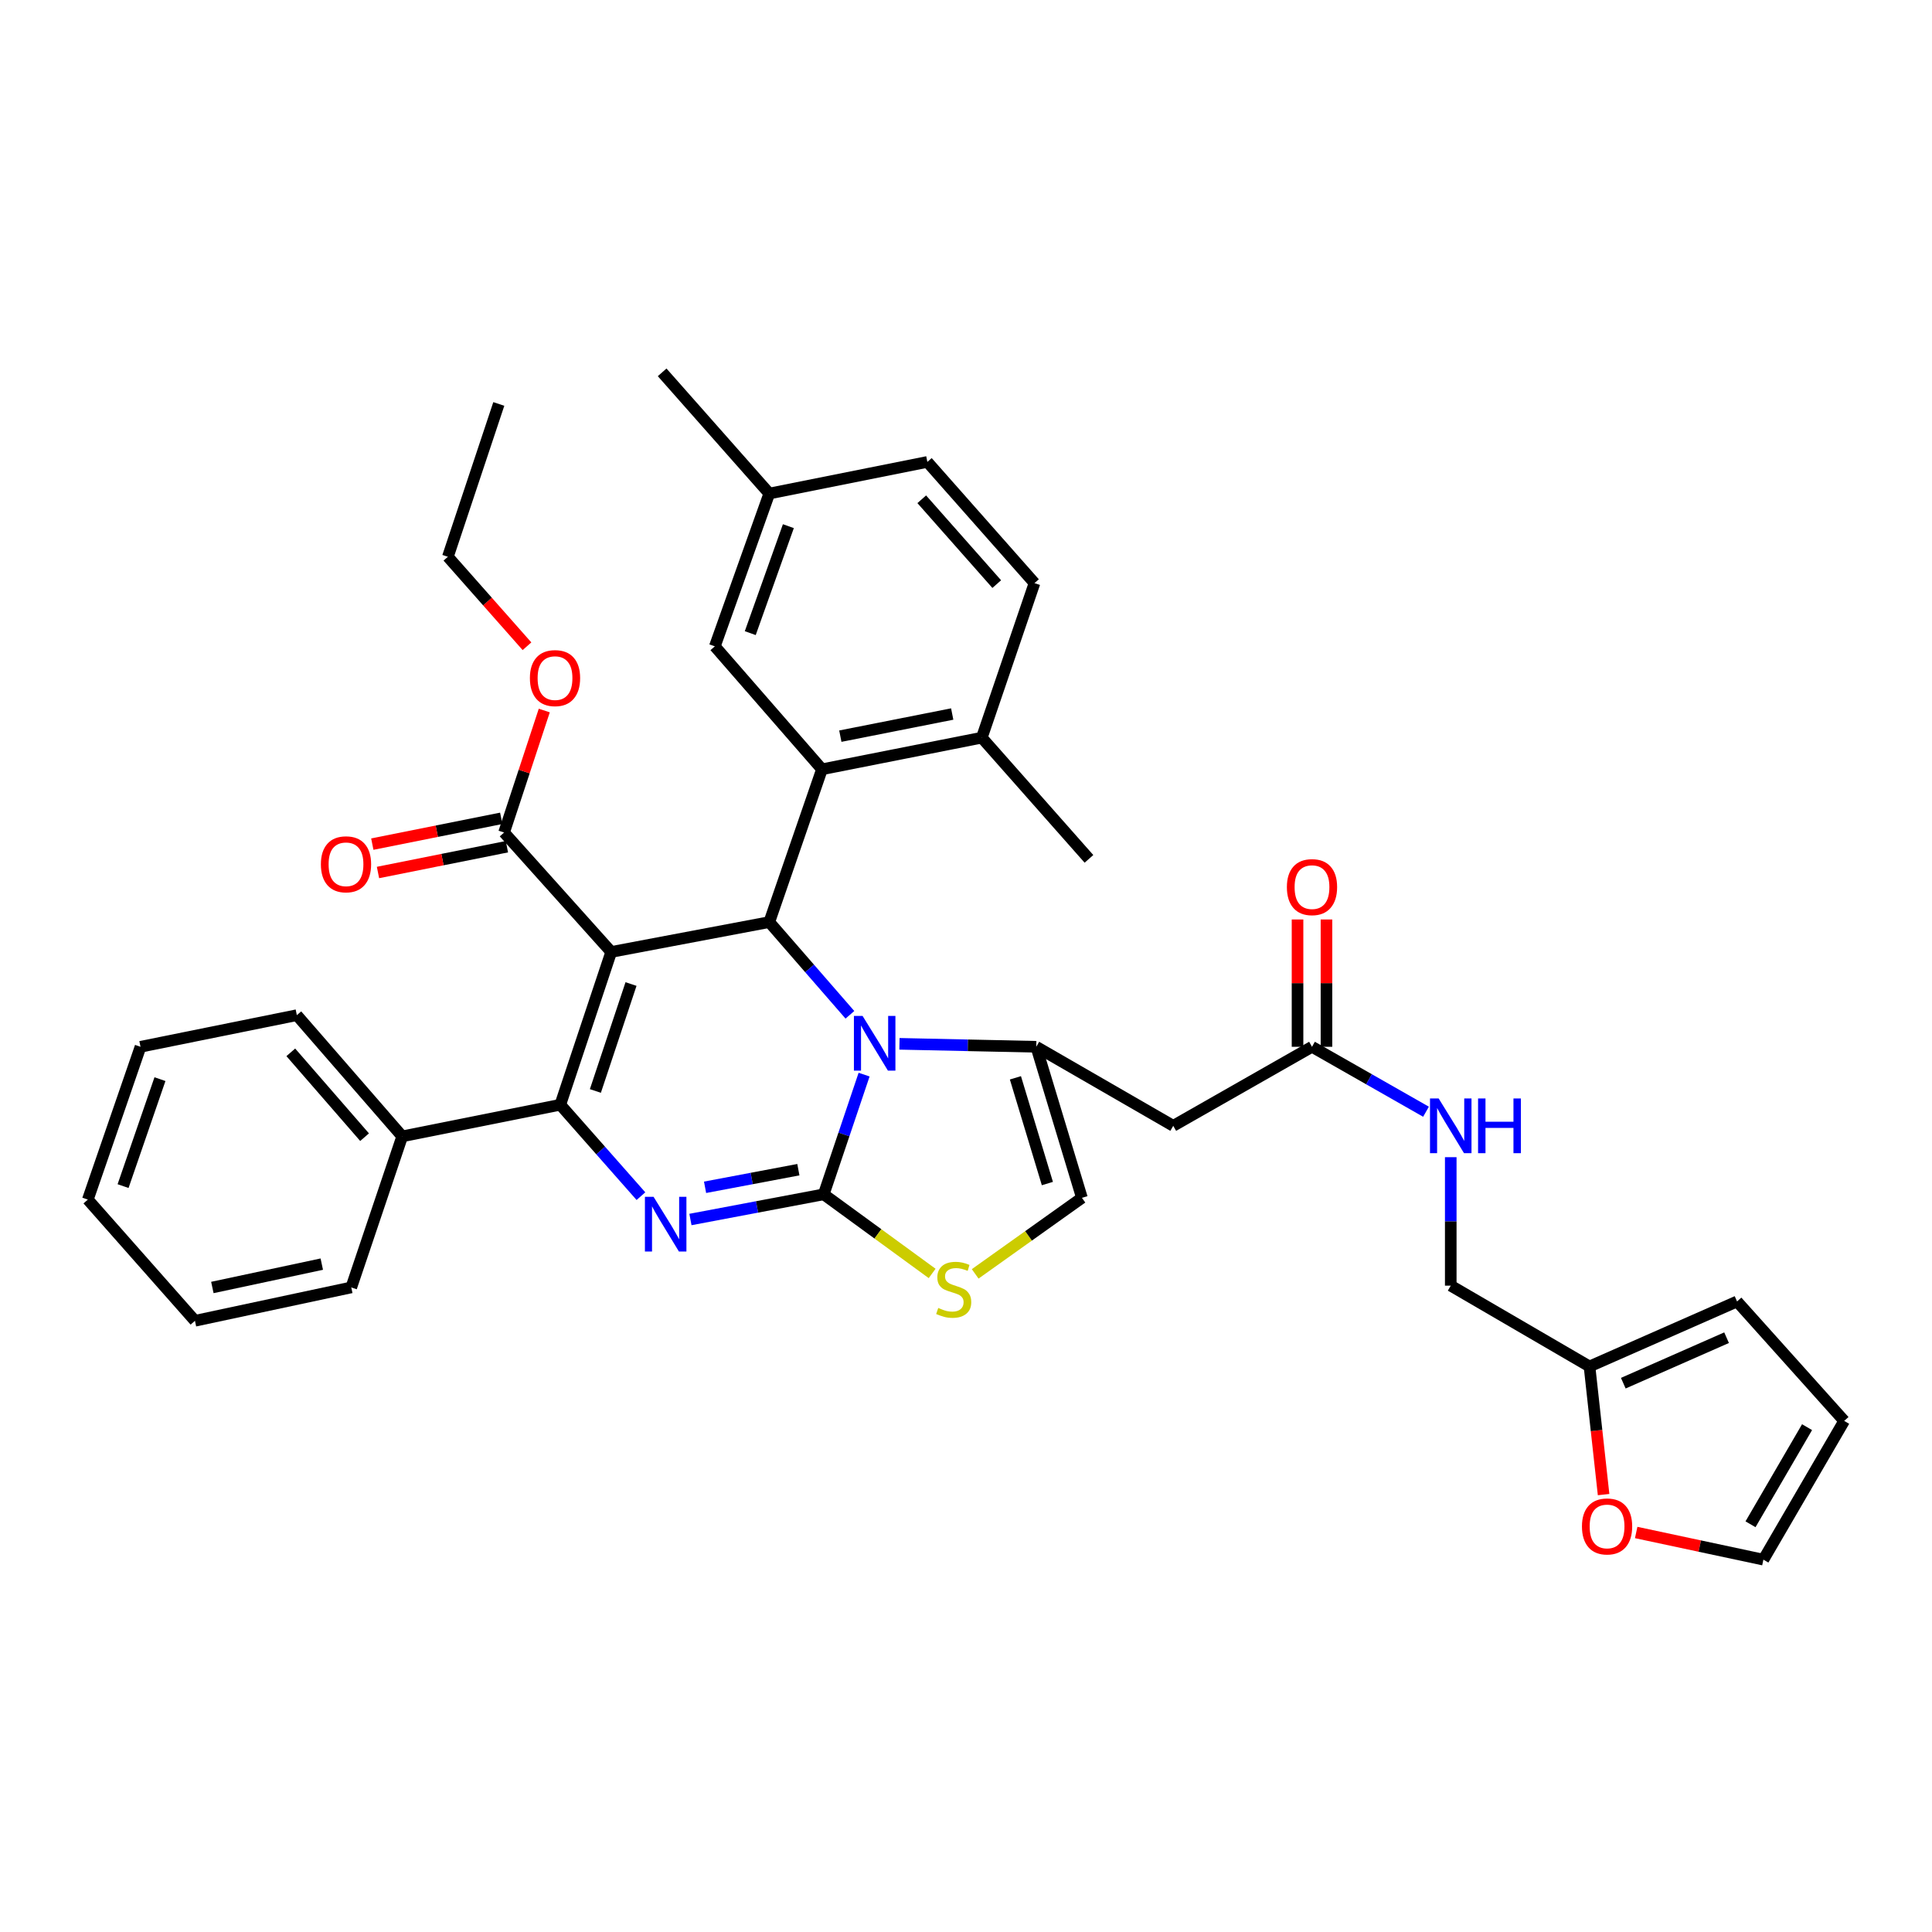 <?xml version='1.0' encoding='iso-8859-1'?>
<svg version='1.1' baseProfile='full'
              xmlns='http://www.w3.org/2000/svg'
                      xmlns:rdkit='http://www.rdkit.org/xml'
                      xmlns:xlink='http://www.w3.org/1999/xlink'
                  xml:space='preserve'
width='1000px' height='1000px' viewBox='0 0 1000 1000'>
<!-- END OF HEADER -->
<rect style='opacity:1.0;fill:#FFFFFF;stroke:none' width='1000' height='1000' x='0' y='0'> </rect>
<path class='bond-0' d='M 846.886,793.218 L 879.808,800.246' style='fill:none;fill-rule:evenodd;stroke:#FF0000;stroke-width:6px;stroke-linecap:butt;stroke-linejoin:miter;stroke-opacity:1' />
<path class='bond-0' d='M 879.808,800.246 L 912.729,807.273' style='fill:none;fill-rule:evenodd;stroke:#000000;stroke-width:6px;stroke-linecap:butt;stroke-linejoin:miter;stroke-opacity:1' />
<path class='bond-1' d='M 830.015,773.601 L 826.369,740.438' style='fill:none;fill-rule:evenodd;stroke:#FF0000;stroke-width:6px;stroke-linecap:butt;stroke-linejoin:miter;stroke-opacity:1' />
<path class='bond-1' d='M 826.369,740.438 L 822.724,707.276' style='fill:none;fill-rule:evenodd;stroke:#000000;stroke-width:6px;stroke-linecap:butt;stroke-linejoin:miter;stroke-opacity:1' />
<path class='bond-2' d='M 679.088,541.816 L 708.593,558.623' style='fill:none;fill-rule:evenodd;stroke:#000000;stroke-width:6px;stroke-linecap:butt;stroke-linejoin:miter;stroke-opacity:1' />
<path class='bond-2' d='M 708.593,558.623 L 738.099,575.431' style='fill:none;fill-rule:evenodd;stroke:#0000FF;stroke-width:6px;stroke-linecap:butt;stroke-linejoin:miter;stroke-opacity:1' />
<path class='bond-3' d='M 686.576,541.816 L 686.576,508.868' style='fill:none;fill-rule:evenodd;stroke:#000000;stroke-width:6px;stroke-linecap:butt;stroke-linejoin:miter;stroke-opacity:1' />
<path class='bond-3' d='M 686.576,508.868 L 686.576,475.919' style='fill:none;fill-rule:evenodd;stroke:#FF0000;stroke-width:6px;stroke-linecap:butt;stroke-linejoin:miter;stroke-opacity:1' />
<path class='bond-3' d='M 671.6,541.816 L 671.6,508.868' style='fill:none;fill-rule:evenodd;stroke:#000000;stroke-width:6px;stroke-linecap:butt;stroke-linejoin:miter;stroke-opacity:1' />
<path class='bond-3' d='M 671.6,508.868 L 671.6,475.919' style='fill:none;fill-rule:evenodd;stroke:#FF0000;stroke-width:6px;stroke-linecap:butt;stroke-linejoin:miter;stroke-opacity:1' />
<path class='bond-4' d='M 679.088,541.816 L 607.269,582.726' style='fill:none;fill-rule:evenodd;stroke:#000000;stroke-width:6px;stroke-linecap:butt;stroke-linejoin:miter;stroke-opacity:1' />
<path class='bond-5' d='M 750.906,598.954 L 750.906,632.202' style='fill:none;fill-rule:evenodd;stroke:#0000FF;stroke-width:6px;stroke-linecap:butt;stroke-linejoin:miter;stroke-opacity:1' />
<path class='bond-5' d='M 750.906,632.202 L 750.906,665.451' style='fill:none;fill-rule:evenodd;stroke:#000000;stroke-width:6px;stroke-linecap:butt;stroke-linejoin:miter;stroke-opacity:1' />
<path class='bond-6' d='M 912.729,807.273 L 954.545,735.455' style='fill:none;fill-rule:evenodd;stroke:#000000;stroke-width:6px;stroke-linecap:butt;stroke-linejoin:miter;stroke-opacity:1' />
<path class='bond-6' d='M 906.06,788.965 L 935.331,738.693' style='fill:none;fill-rule:evenodd;stroke:#000000;stroke-width:6px;stroke-linecap:butt;stroke-linejoin:miter;stroke-opacity:1' />
<path class='bond-7' d='M 357.371,631.214 L 391.865,624.7' style='fill:none;fill-rule:evenodd;stroke:#0000FF;stroke-width:6px;stroke-linecap:butt;stroke-linejoin:miter;stroke-opacity:1' />
<path class='bond-7' d='M 391.865,624.7 L 426.36,618.185' style='fill:none;fill-rule:evenodd;stroke:#000000;stroke-width:6px;stroke-linecap:butt;stroke-linejoin:miter;stroke-opacity:1' />
<path class='bond-7' d='M 364.94,614.544 L 389.086,609.984' style='fill:none;fill-rule:evenodd;stroke:#0000FF;stroke-width:6px;stroke-linecap:butt;stroke-linejoin:miter;stroke-opacity:1' />
<path class='bond-7' d='M 389.086,609.984 L 413.232,605.424' style='fill:none;fill-rule:evenodd;stroke:#000000;stroke-width:6px;stroke-linecap:butt;stroke-linejoin:miter;stroke-opacity:1' />
<path class='bond-8' d='M 331.748,619.128 L 310.876,595.473' style='fill:none;fill-rule:evenodd;stroke:#0000FF;stroke-width:6px;stroke-linecap:butt;stroke-linejoin:miter;stroke-opacity:1' />
<path class='bond-8' d='M 310.876,595.473 L 290.004,571.818' style='fill:none;fill-rule:evenodd;stroke:#000000;stroke-width:6px;stroke-linecap:butt;stroke-linejoin:miter;stroke-opacity:1' />
<path class='bond-9' d='M 398.18,477.27 L 419.044,501.265' style='fill:none;fill-rule:evenodd;stroke:#000000;stroke-width:6px;stroke-linecap:butt;stroke-linejoin:miter;stroke-opacity:1' />
<path class='bond-9' d='M 419.044,501.265 L 439.908,525.26' style='fill:none;fill-rule:evenodd;stroke:#0000FF;stroke-width:6px;stroke-linecap:butt;stroke-linejoin:miter;stroke-opacity:1' />
<path class='bond-10' d='M 398.18,477.27 L 316.361,492.728' style='fill:none;fill-rule:evenodd;stroke:#000000;stroke-width:6px;stroke-linecap:butt;stroke-linejoin:miter;stroke-opacity:1' />
<path class='bond-11' d='M 398.18,477.27 L 425.453,398.18' style='fill:none;fill-rule:evenodd;stroke:#000000;stroke-width:6px;stroke-linecap:butt;stroke-linejoin:miter;stroke-opacity:1' />
<path class='bond-12' d='M 316.361,492.728 L 260.909,430.911' style='fill:none;fill-rule:evenodd;stroke:#000000;stroke-width:6px;stroke-linecap:butt;stroke-linejoin:miter;stroke-opacity:1' />
<path class='bond-13' d='M 316.361,492.728 L 290.004,571.818' style='fill:none;fill-rule:evenodd;stroke:#000000;stroke-width:6px;stroke-linecap:butt;stroke-linejoin:miter;stroke-opacity:1' />
<path class='bond-13' d='M 326.615,509.327 L 308.165,564.69' style='fill:none;fill-rule:evenodd;stroke:#000000;stroke-width:6px;stroke-linecap:butt;stroke-linejoin:miter;stroke-opacity:1' />
<path class='bond-14' d='M 290.004,571.818 L 208.185,588.183' style='fill:none;fill-rule:evenodd;stroke:#000000;stroke-width:6px;stroke-linecap:butt;stroke-linejoin:miter;stroke-opacity:1' />
<path class='bond-15' d='M 447.255,556.225 L 436.807,587.205' style='fill:none;fill-rule:evenodd;stroke:#0000FF;stroke-width:6px;stroke-linecap:butt;stroke-linejoin:miter;stroke-opacity:1' />
<path class='bond-15' d='M 436.807,587.205 L 426.36,618.185' style='fill:none;fill-rule:evenodd;stroke:#000000;stroke-width:6px;stroke-linecap:butt;stroke-linejoin:miter;stroke-opacity:1' />
<path class='bond-16' d='M 465.557,540.281 L 500.962,541.048' style='fill:none;fill-rule:evenodd;stroke:#0000FF;stroke-width:6px;stroke-linecap:butt;stroke-linejoin:miter;stroke-opacity:1' />
<path class='bond-16' d='M 500.962,541.048 L 536.367,541.816' style='fill:none;fill-rule:evenodd;stroke:#000000;stroke-width:6px;stroke-linecap:butt;stroke-linejoin:miter;stroke-opacity:1' />
<path class='bond-17' d='M 426.36,618.185 L 454.417,638.657' style='fill:none;fill-rule:evenodd;stroke:#000000;stroke-width:6px;stroke-linecap:butt;stroke-linejoin:miter;stroke-opacity:1' />
<path class='bond-17' d='M 454.417,638.657 L 482.473,659.129' style='fill:none;fill-rule:evenodd;stroke:#CCCC00;stroke-width:6px;stroke-linecap:butt;stroke-linejoin:miter;stroke-opacity:1' />
<path class='bond-18' d='M 504.752,659.355 L 532.378,639.677' style='fill:none;fill-rule:evenodd;stroke:#CCCC00;stroke-width:6px;stroke-linecap:butt;stroke-linejoin:miter;stroke-opacity:1' />
<path class='bond-18' d='M 532.378,639.677 L 560.004,619.999' style='fill:none;fill-rule:evenodd;stroke:#000000;stroke-width:6px;stroke-linecap:butt;stroke-linejoin:miter;stroke-opacity:1' />
<path class='bond-19' d='M 560.004,619.999 L 536.367,541.816' style='fill:none;fill-rule:evenodd;stroke:#000000;stroke-width:6px;stroke-linecap:butt;stroke-linejoin:miter;stroke-opacity:1' />
<path class='bond-19' d='M 542.123,612.606 L 525.577,557.878' style='fill:none;fill-rule:evenodd;stroke:#000000;stroke-width:6px;stroke-linecap:butt;stroke-linejoin:miter;stroke-opacity:1' />
<path class='bond-20' d='M 536.367,541.816 L 607.269,582.726' style='fill:none;fill-rule:evenodd;stroke:#000000;stroke-width:6px;stroke-linecap:butt;stroke-linejoin:miter;stroke-opacity:1' />
<path class='bond-21' d='M 425.453,398.18 L 508.179,381.815' style='fill:none;fill-rule:evenodd;stroke:#000000;stroke-width:6px;stroke-linecap:butt;stroke-linejoin:miter;stroke-opacity:1' />
<path class='bond-21' d='M 434.955,381.034 L 492.863,369.578' style='fill:none;fill-rule:evenodd;stroke:#000000;stroke-width:6px;stroke-linecap:butt;stroke-linejoin:miter;stroke-opacity:1' />
<path class='bond-22' d='M 425.453,398.18 L 370,334.549' style='fill:none;fill-rule:evenodd;stroke:#000000;stroke-width:6px;stroke-linecap:butt;stroke-linejoin:miter;stroke-opacity:1' />
<path class='bond-23' d='M 260.909,430.911 L 271.313,399.341' style='fill:none;fill-rule:evenodd;stroke:#000000;stroke-width:6px;stroke-linecap:butt;stroke-linejoin:miter;stroke-opacity:1' />
<path class='bond-23' d='M 271.313,399.341 L 281.717,367.772' style='fill:none;fill-rule:evenodd;stroke:#FF0000;stroke-width:6px;stroke-linecap:butt;stroke-linejoin:miter;stroke-opacity:1' />
<path class='bond-24' d='M 259.44,423.568 L 226.074,430.242' style='fill:none;fill-rule:evenodd;stroke:#000000;stroke-width:6px;stroke-linecap:butt;stroke-linejoin:miter;stroke-opacity:1' />
<path class='bond-24' d='M 226.074,430.242 L 192.707,436.916' style='fill:none;fill-rule:evenodd;stroke:#FF0000;stroke-width:6px;stroke-linecap:butt;stroke-linejoin:miter;stroke-opacity:1' />
<path class='bond-24' d='M 262.377,438.253 L 229.011,444.927' style='fill:none;fill-rule:evenodd;stroke:#000000;stroke-width:6px;stroke-linecap:butt;stroke-linejoin:miter;stroke-opacity:1' />
<path class='bond-24' d='M 229.011,444.927 L 195.645,451.601' style='fill:none;fill-rule:evenodd;stroke:#FF0000;stroke-width:6px;stroke-linecap:butt;stroke-linejoin:miter;stroke-opacity:1' />
<path class='bond-25' d='M 272.764,334.493 L 252.293,311.337' style='fill:none;fill-rule:evenodd;stroke:#FF0000;stroke-width:6px;stroke-linecap:butt;stroke-linejoin:miter;stroke-opacity:1' />
<path class='bond-25' d='M 252.293,311.337 L 231.822,288.182' style='fill:none;fill-rule:evenodd;stroke:#000000;stroke-width:6px;stroke-linecap:butt;stroke-linejoin:miter;stroke-opacity:1' />
<path class='bond-26' d='M 508.179,381.815 L 535.451,301.818' style='fill:none;fill-rule:evenodd;stroke:#000000;stroke-width:6px;stroke-linecap:butt;stroke-linejoin:miter;stroke-opacity:1' />
<path class='bond-27' d='M 508.179,381.815 L 563.64,444.547' style='fill:none;fill-rule:evenodd;stroke:#000000;stroke-width:6px;stroke-linecap:butt;stroke-linejoin:miter;stroke-opacity:1' />
<path class='bond-28' d='M 370,334.549 L 398.18,255.451' style='fill:none;fill-rule:evenodd;stroke:#000000;stroke-width:6px;stroke-linecap:butt;stroke-linejoin:miter;stroke-opacity:1' />
<path class='bond-28' d='M 388.335,327.71 L 408.061,272.342' style='fill:none;fill-rule:evenodd;stroke:#000000;stroke-width:6px;stroke-linecap:butt;stroke-linejoin:miter;stroke-opacity:1' />
<path class='bond-29' d='M 208.185,588.183 L 153.639,525.451' style='fill:none;fill-rule:evenodd;stroke:#000000;stroke-width:6px;stroke-linecap:butt;stroke-linejoin:miter;stroke-opacity:1' />
<path class='bond-29' d='M 188.702,588.6 L 150.52,544.687' style='fill:none;fill-rule:evenodd;stroke:#000000;stroke-width:6px;stroke-linecap:butt;stroke-linejoin:miter;stroke-opacity:1' />
<path class='bond-30' d='M 208.185,588.183 L 181.819,666.366' style='fill:none;fill-rule:evenodd;stroke:#000000;stroke-width:6px;stroke-linecap:butt;stroke-linejoin:miter;stroke-opacity:1' />
<path class='bond-31' d='M 153.639,525.451 L 72.727,541.816' style='fill:none;fill-rule:evenodd;stroke:#000000;stroke-width:6px;stroke-linecap:butt;stroke-linejoin:miter;stroke-opacity:1' />
<path class='bond-32' d='M 72.727,541.816 L 45.455,620.906' style='fill:none;fill-rule:evenodd;stroke:#000000;stroke-width:6px;stroke-linecap:butt;stroke-linejoin:miter;stroke-opacity:1' />
<path class='bond-32' d='M 82.794,558.562 L 63.703,613.925' style='fill:none;fill-rule:evenodd;stroke:#000000;stroke-width:6px;stroke-linecap:butt;stroke-linejoin:miter;stroke-opacity:1' />
<path class='bond-33' d='M 45.455,620.906 L 100.907,683.639' style='fill:none;fill-rule:evenodd;stroke:#000000;stroke-width:6px;stroke-linecap:butt;stroke-linejoin:miter;stroke-opacity:1' />
<path class='bond-34' d='M 100.907,683.639 L 181.819,666.366' style='fill:none;fill-rule:evenodd;stroke:#000000;stroke-width:6px;stroke-linecap:butt;stroke-linejoin:miter;stroke-opacity:1' />
<path class='bond-34' d='M 109.917,666.402 L 166.556,654.311' style='fill:none;fill-rule:evenodd;stroke:#000000;stroke-width:6px;stroke-linecap:butt;stroke-linejoin:miter;stroke-opacity:1' />
<path class='bond-35' d='M 231.822,288.182 L 258.18,209.092' style='fill:none;fill-rule:evenodd;stroke:#000000;stroke-width:6px;stroke-linecap:butt;stroke-linejoin:miter;stroke-opacity:1' />
<path class='bond-36' d='M 535.451,301.818 L 479.999,239.094' style='fill:none;fill-rule:evenodd;stroke:#000000;stroke-width:6px;stroke-linecap:butt;stroke-linejoin:miter;stroke-opacity:1' />
<path class='bond-36' d='M 515.914,302.329 L 477.097,258.422' style='fill:none;fill-rule:evenodd;stroke:#000000;stroke-width:6px;stroke-linecap:butt;stroke-linejoin:miter;stroke-opacity:1' />
<path class='bond-37' d='M 398.18,255.451 L 479.999,239.094' style='fill:none;fill-rule:evenodd;stroke:#000000;stroke-width:6px;stroke-linecap:butt;stroke-linejoin:miter;stroke-opacity:1' />
<path class='bond-38' d='M 398.18,255.451 L 342.727,192.727' style='fill:none;fill-rule:evenodd;stroke:#000000;stroke-width:6px;stroke-linecap:butt;stroke-linejoin:miter;stroke-opacity:1' />
<path class='bond-39' d='M 954.545,735.455 L 899.093,673.638' style='fill:none;fill-rule:evenodd;stroke:#000000;stroke-width:6px;stroke-linecap:butt;stroke-linejoin:miter;stroke-opacity:1' />
<path class='bond-40' d='M 899.093,673.638 L 822.724,707.276' style='fill:none;fill-rule:evenodd;stroke:#000000;stroke-width:6px;stroke-linecap:butt;stroke-linejoin:miter;stroke-opacity:1' />
<path class='bond-40' d='M 893.674,692.389 L 840.216,715.935' style='fill:none;fill-rule:evenodd;stroke:#000000;stroke-width:6px;stroke-linecap:butt;stroke-linejoin:miter;stroke-opacity:1' />
<path class='bond-41' d='M 822.724,707.276 L 750.906,665.451' style='fill:none;fill-rule:evenodd;stroke:#000000;stroke-width:6px;stroke-linecap:butt;stroke-linejoin:miter;stroke-opacity:1' />
<path  class='atom-0' d='M 818.817 790.081
Q 818.817 783.281, 822.177 779.481
Q 825.537 775.681, 831.817 775.681
Q 838.097 775.681, 841.457 779.481
Q 844.817 783.281, 844.817 790.081
Q 844.817 796.961, 841.417 800.881
Q 838.017 804.761, 831.817 804.761
Q 825.577 804.761, 822.177 800.881
Q 818.817 797.001, 818.817 790.081
M 831.817 801.561
Q 836.137 801.561, 838.457 798.681
Q 840.817 795.761, 840.817 790.081
Q 840.817 784.521, 838.457 781.721
Q 836.137 778.881, 831.817 778.881
Q 827.497 778.881, 825.137 781.681
Q 822.817 784.481, 822.817 790.081
Q 822.817 795.801, 825.137 798.681
Q 827.497 801.561, 831.817 801.561
' fill='#FF0000'/>
<path  class='atom-2' d='M 744.646 568.566
L 753.926 583.566
Q 754.846 585.046, 756.326 587.726
Q 757.806 590.406, 757.886 590.566
L 757.886 568.566
L 761.646 568.566
L 761.646 596.886
L 757.766 596.886
L 747.806 580.486
Q 746.646 578.566, 745.406 576.366
Q 744.206 574.166, 743.846 573.486
L 743.846 596.886
L 740.166 596.886
L 740.166 568.566
L 744.646 568.566
' fill='#0000FF'/>
<path  class='atom-2' d='M 765.046 568.566
L 768.886 568.566
L 768.886 580.606
L 783.366 580.606
L 783.366 568.566
L 787.206 568.566
L 787.206 596.886
L 783.366 596.886
L 783.366 583.806
L 768.886 583.806
L 768.886 596.886
L 765.046 596.886
L 765.046 568.566
' fill='#0000FF'/>
<path  class='atom-3' d='M 666.088 459.171
Q 666.088 452.371, 669.448 448.571
Q 672.808 444.771, 679.088 444.771
Q 685.368 444.771, 688.728 448.571
Q 692.088 452.371, 692.088 459.171
Q 692.088 466.051, 688.688 469.971
Q 685.288 473.851, 679.088 473.851
Q 672.848 473.851, 669.448 469.971
Q 666.088 466.091, 666.088 459.171
M 679.088 470.651
Q 683.408 470.651, 685.728 467.771
Q 688.088 464.851, 688.088 459.171
Q 688.088 453.611, 685.728 450.811
Q 683.408 447.971, 679.088 447.971
Q 674.768 447.971, 672.408 450.771
Q 670.088 453.571, 670.088 459.171
Q 670.088 464.891, 672.408 467.771
Q 674.768 470.651, 679.088 470.651
' fill='#FF0000'/>
<path  class='atom-5' d='M 338.289 619.476
L 347.569 634.476
Q 348.489 635.956, 349.969 638.636
Q 351.449 641.316, 351.529 641.476
L 351.529 619.476
L 355.289 619.476
L 355.289 647.796
L 351.409 647.796
L 341.449 631.396
Q 340.289 629.476, 339.049 627.276
Q 337.849 625.076, 337.489 624.396
L 337.489 647.796
L 333.809 647.796
L 333.809 619.476
L 338.289 619.476
' fill='#0000FF'/>
<path  class='atom-9' d='M 446.466 525.842
L 455.746 540.842
Q 456.666 542.322, 458.146 545.002
Q 459.626 547.682, 459.706 547.842
L 459.706 525.842
L 463.466 525.842
L 463.466 554.162
L 459.586 554.162
L 449.626 537.762
Q 448.466 535.842, 447.226 533.642
Q 446.026 531.442, 445.666 530.762
L 445.666 554.162
L 441.986 554.162
L 441.986 525.842
L 446.466 525.842
' fill='#0000FF'/>
<path  class='atom-11' d='M 485.635 676.993
Q 485.955 677.113, 487.275 677.673
Q 488.595 678.233, 490.035 678.593
Q 491.515 678.913, 492.955 678.913
Q 495.635 678.913, 497.195 677.633
Q 498.755 676.313, 498.755 674.033
Q 498.755 672.473, 497.955 671.513
Q 497.195 670.553, 495.995 670.033
Q 494.795 669.513, 492.795 668.913
Q 490.275 668.153, 488.755 667.433
Q 487.275 666.713, 486.195 665.193
Q 485.155 663.673, 485.155 661.113
Q 485.155 657.553, 487.555 655.353
Q 489.995 653.153, 494.795 653.153
Q 498.075 653.153, 501.795 654.713
L 500.875 657.793
Q 497.475 656.393, 494.915 656.393
Q 492.155 656.393, 490.635 657.553
Q 489.115 658.673, 489.155 660.633
Q 489.155 662.153, 489.915 663.073
Q 490.715 663.993, 491.835 664.513
Q 492.995 665.033, 494.915 665.633
Q 497.475 666.433, 498.995 667.233
Q 500.515 668.033, 501.595 669.673
Q 502.715 671.273, 502.715 674.033
Q 502.715 677.953, 500.075 680.073
Q 497.475 682.153, 493.115 682.153
Q 490.595 682.153, 488.675 681.593
Q 486.795 681.073, 484.555 680.153
L 485.635 676.993
' fill='#CCCC00'/>
<path  class='atom-17' d='M 274.275 350.986
Q 274.275 344.186, 277.635 340.386
Q 280.995 336.586, 287.275 336.586
Q 293.555 336.586, 296.915 340.386
Q 300.275 344.186, 300.275 350.986
Q 300.275 357.866, 296.875 361.786
Q 293.475 365.666, 287.275 365.666
Q 281.035 365.666, 277.635 361.786
Q 274.275 357.906, 274.275 350.986
M 287.275 362.466
Q 291.595 362.466, 293.915 359.586
Q 296.275 356.666, 296.275 350.986
Q 296.275 345.426, 293.915 342.626
Q 291.595 339.786, 287.275 339.786
Q 282.955 339.786, 280.595 342.586
Q 278.275 345.386, 278.275 350.986
Q 278.275 356.706, 280.595 359.586
Q 282.955 362.466, 287.275 362.466
' fill='#FF0000'/>
<path  class='atom-18' d='M 166.09 447.356
Q 166.09 440.556, 169.45 436.756
Q 172.81 432.956, 179.09 432.956
Q 185.37 432.956, 188.73 436.756
Q 192.09 440.556, 192.09 447.356
Q 192.09 454.236, 188.69 458.156
Q 185.29 462.036, 179.09 462.036
Q 172.85 462.036, 169.45 458.156
Q 166.09 454.276, 166.09 447.356
M 179.09 458.836
Q 183.41 458.836, 185.73 455.956
Q 188.09 453.036, 188.09 447.356
Q 188.09 441.796, 185.73 438.996
Q 183.41 436.156, 179.09 436.156
Q 174.77 436.156, 172.41 438.956
Q 170.09 441.756, 170.09 447.356
Q 170.09 453.076, 172.41 455.956
Q 174.77 458.836, 179.09 458.836
' fill='#FF0000'/>
</svg>
